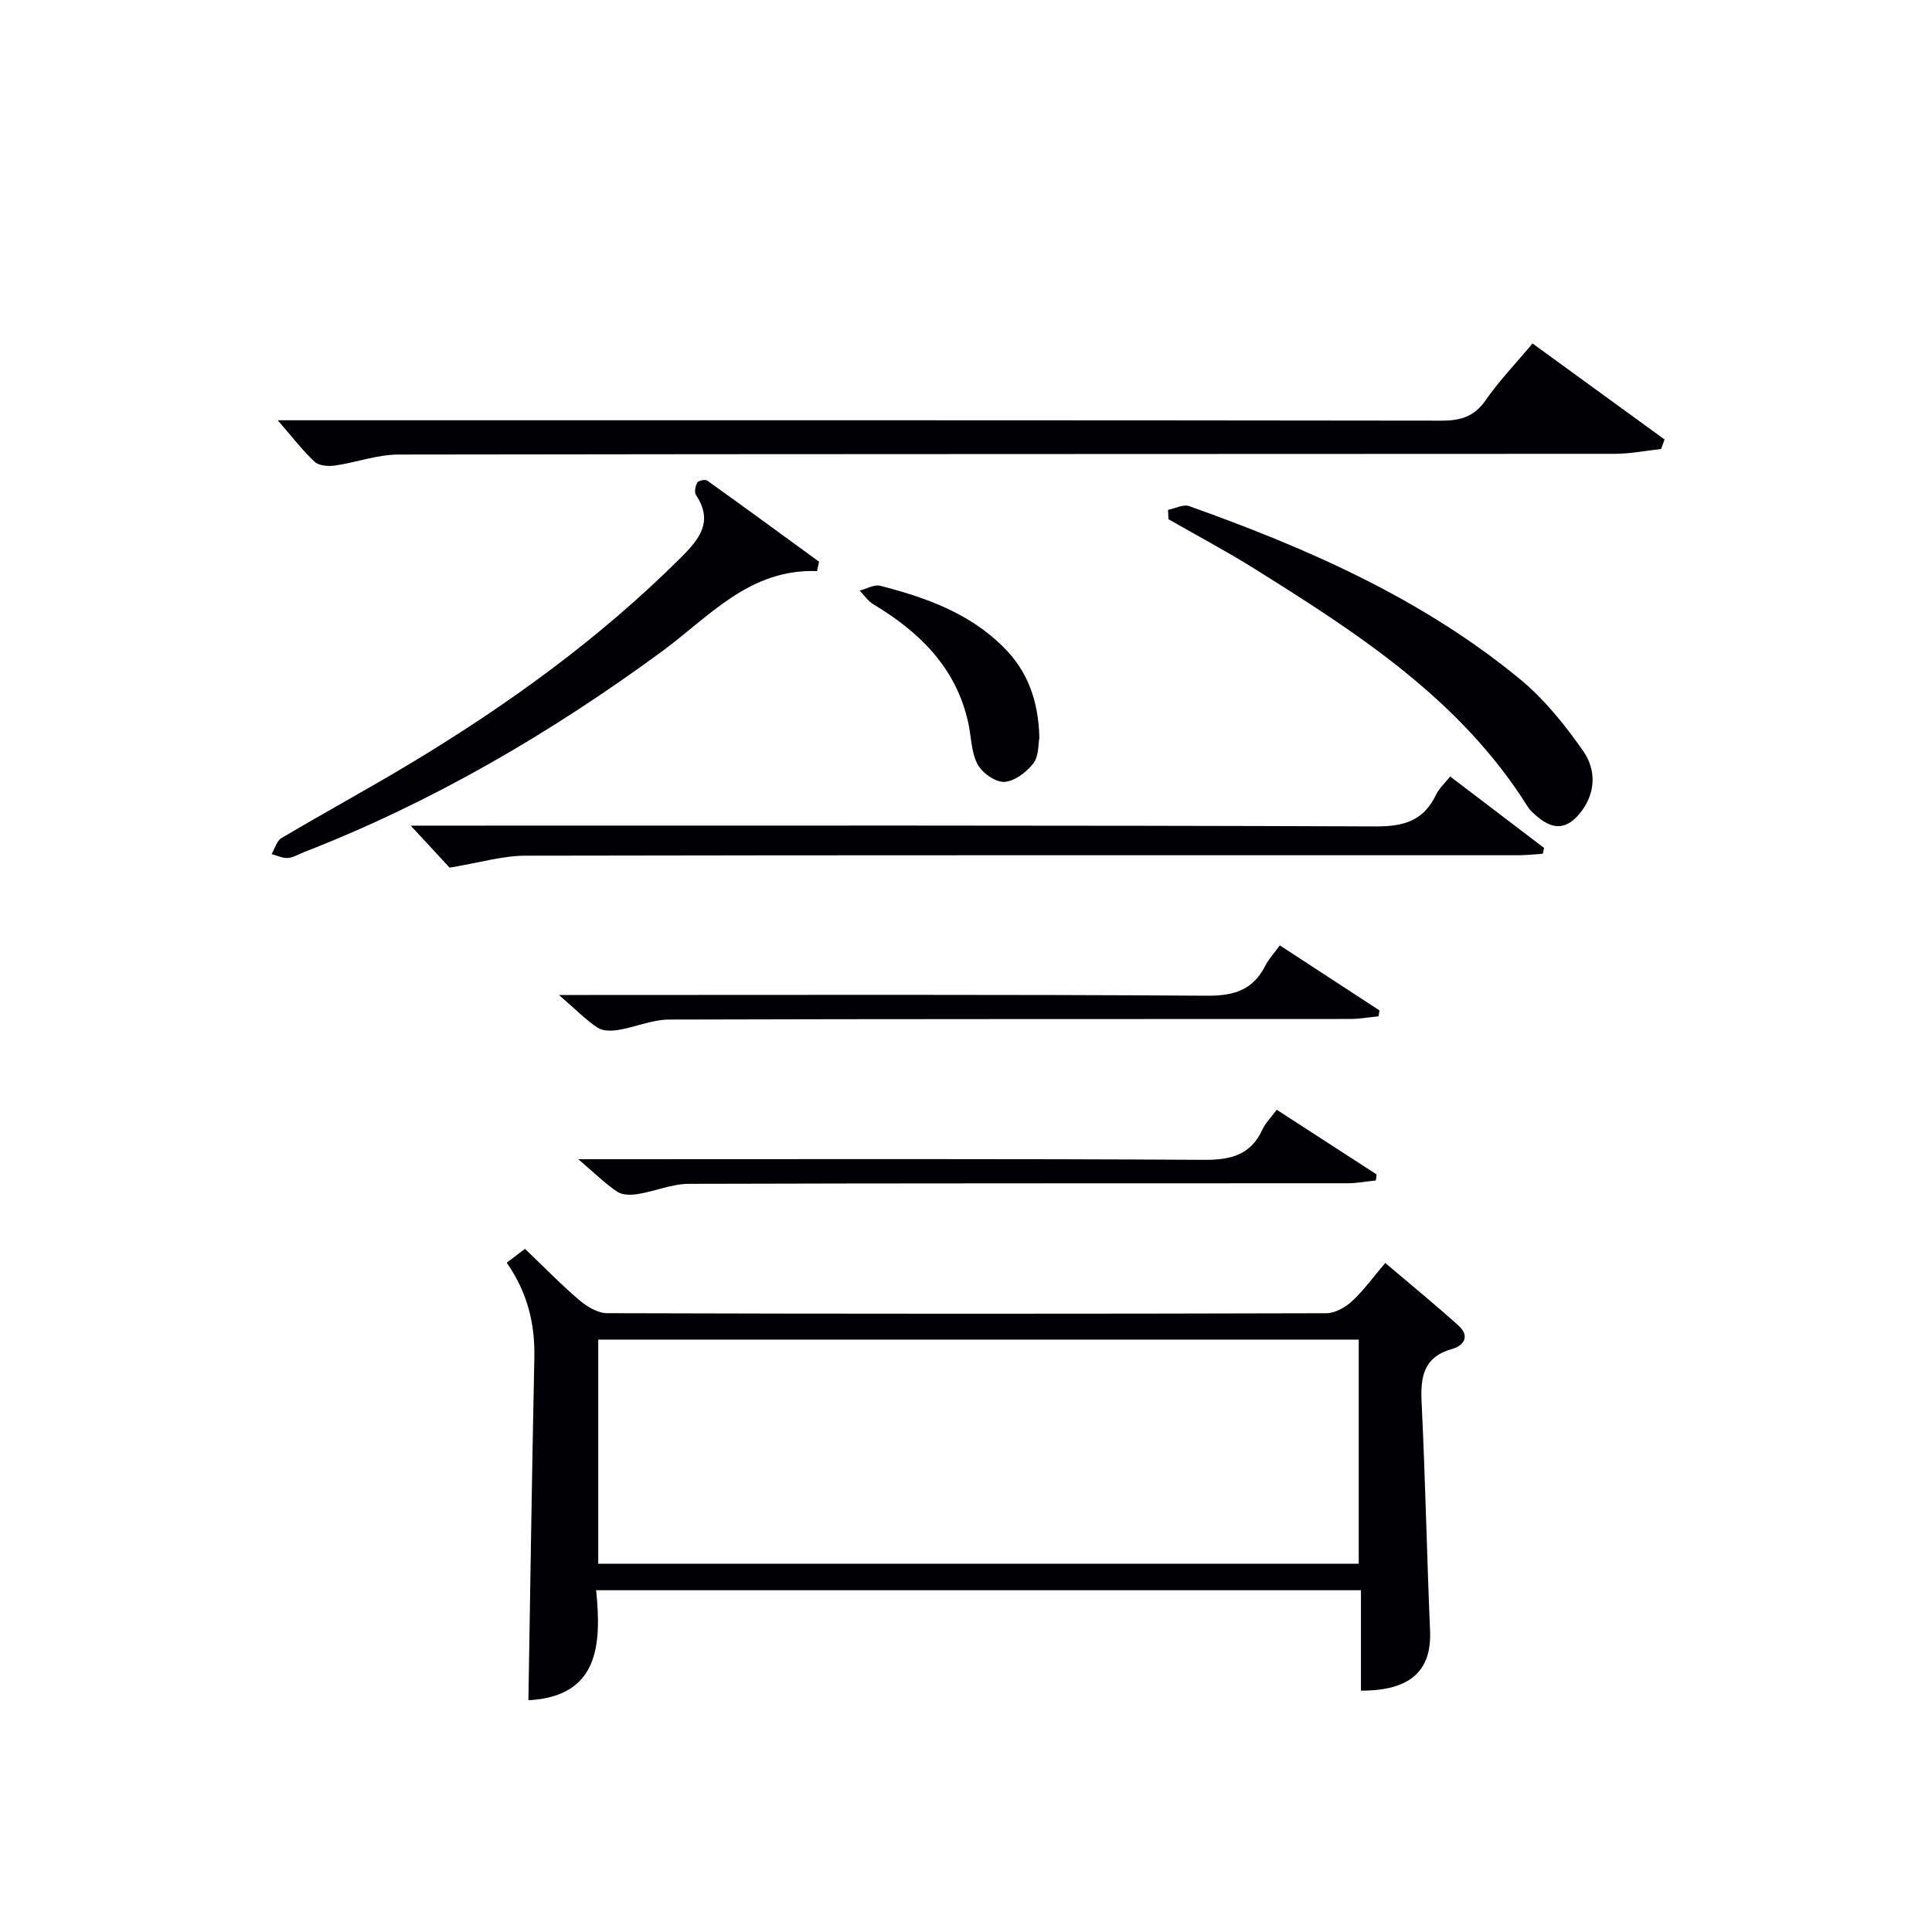 <svg enable-background="new 0 0 400 400" viewBox="0 0 400 400" xmlns="http://www.w3.org/2000/svg"><g fill="#010105"><path d="m104.91 261.43c1.47-1.11 2.65-2 3.79-2.87 3.77 3.61 7.32 7.27 11.18 10.57 1.59 1.36 3.85 2.74 5.81 2.75 49.64.15 99.28.15 148.92.01 1.81 0 3.95-1.23 5.35-2.53 2.42-2.24 4.37-4.98 6.84-7.88 5.15 4.38 10.28 8.56 15.18 12.98 2.32 2.09 1.23 4.11-1.34 4.83-5.9 1.65-6.57 5.74-6.31 11.04.77 15.77 1.08 31.56 1.75 47.33.35 8.23-4.07 12.41-14.31 12.37 0-6.83 0-13.7 0-20.79-52.99 0-105.24 0-158.34 0 1.12 11.27.58 21.99-14.03 22.78.4-23.72.73-47.3 1.23-70.87.15-7.05-1.39-13.51-5.72-19.72zm176.4 15.92c-52.75 0-105.11 0-157.45 0v46.4h157.45c0-15.5 0-30.75 0-46.4z"/><path d="m317.29 71.11c9.37 6.82 18.36 13.35 27.34 19.88-.24.66-.47 1.31-.71 1.97-3.2.35-6.39 1-9.59 1-83.96.06-167.92.01-251.88.15-4.35.01-8.68 1.64-13.06 2.27-1.38.2-3.33.07-4.23-.76-2.52-2.34-4.63-5.13-7.66-8.61h6.54c78.13 0 156.26-.03 234.39.08 4.03.01 6.85-.85 9.22-4.31 2.73-3.95 6.1-7.43 9.64-11.67z"/><path d="m93.09 179.64c-1.92-2.08-4.72-5.1-8.06-8.7h5.97c64.65 0 129.3-.09 193.95.16 5.87.02 9.85-1.28 12.39-6.6.62-1.29 1.78-2.33 2.9-3.74 6.62 5.04 13.04 9.92 19.45 14.8-.09.4-.19.8-.28 1.2-1.69.11-3.38.31-5.07.31-68.48.01-136.96-.05-205.44.09-4.82-.01-9.63 1.46-15.81 2.48z"/><path d="m169.15 118.24c-14.01-.52-22.35 9.48-32.14 16.66-23.04 16.9-47.5 31.19-74.18 41.57-1.08.42-2.16 1.11-3.26 1.17-1.09.06-2.22-.52-3.34-.81.67-1.13 1.05-2.72 2.04-3.31 8.87-5.26 17.94-10.19 26.77-15.5 20.17-12.14 39.15-25.86 55.89-42.54 3.79-3.77 6.87-7.43 3.17-12.98-.39-.58-.13-1.89.28-2.61.23-.41 1.64-.68 2.06-.38 7.75 5.54 15.44 11.17 23.14 16.79-.15.65-.29 1.29-.43 1.94z"/><path d="m241.83 105.56c1.47-.29 3.17-1.21 4.38-.77 24.53 8.74 48.26 19.15 68.55 35.87 5.03 4.15 9.28 9.48 13.04 14.86 2.64 3.79 2.66 8.54-.5 12.61-2.74 3.53-5.56 3.84-8.94 1.01-.76-.64-1.56-1.32-2.08-2.15-13.91-22.18-35.2-35.9-56.7-49.33-5.76-3.6-11.77-6.78-17.66-10.16-.03-.64-.06-1.29-.09-1.94z"/><path d="m264.97 195.73c7.12 4.65 13.88 9.05 20.63 13.46-.06.41-.13.82-.19 1.23-1.98.19-3.96.55-5.94.55-46.98.03-93.95-.02-140.93.12-3.51.01-7 1.57-10.54 2.15-1.4.23-3.22.24-4.3-.48-2.46-1.66-4.58-3.82-7.97-6.76h6.28c42.64 0 85.29-.13 127.93.15 5.64.04 9.52-1.23 12.06-6.27.67-1.31 1.73-2.43 2.97-4.15z"/><path d="m264.33 229.76c7.11 4.6 13.89 8.99 20.68 13.39-.05.42-.1.83-.15 1.25-1.95.2-3.89.58-5.84.58-45.46.03-90.92-.02-136.38.12-3.51.01-7 1.53-10.54 2.11-1.39.23-3.21.25-4.28-.46-2.47-1.64-4.61-3.78-8.1-6.75h6.26c41.13 0 82.26-.11 123.39.13 5.58.03 9.59-1.06 12.02-6.3.61-1.32 1.71-2.41 2.94-4.07z"/><path d="m215.19 152.73c-.25 1.25-.08 3.81-1.25 5.32-1.41 1.83-3.92 3.74-6.04 3.83-1.85.08-4.59-1.89-5.53-3.69-1.32-2.52-1.27-5.74-1.92-8.63-2.53-11.36-10.06-18.7-19.62-24.44-1.12-.67-1.91-1.88-2.85-2.84 1.43-.37 3.01-1.32 4.26-1 9.38 2.41 18.42 5.62 25.5 12.68 4.95 4.91 7.25 10.95 7.45 18.77z"/></g></svg>